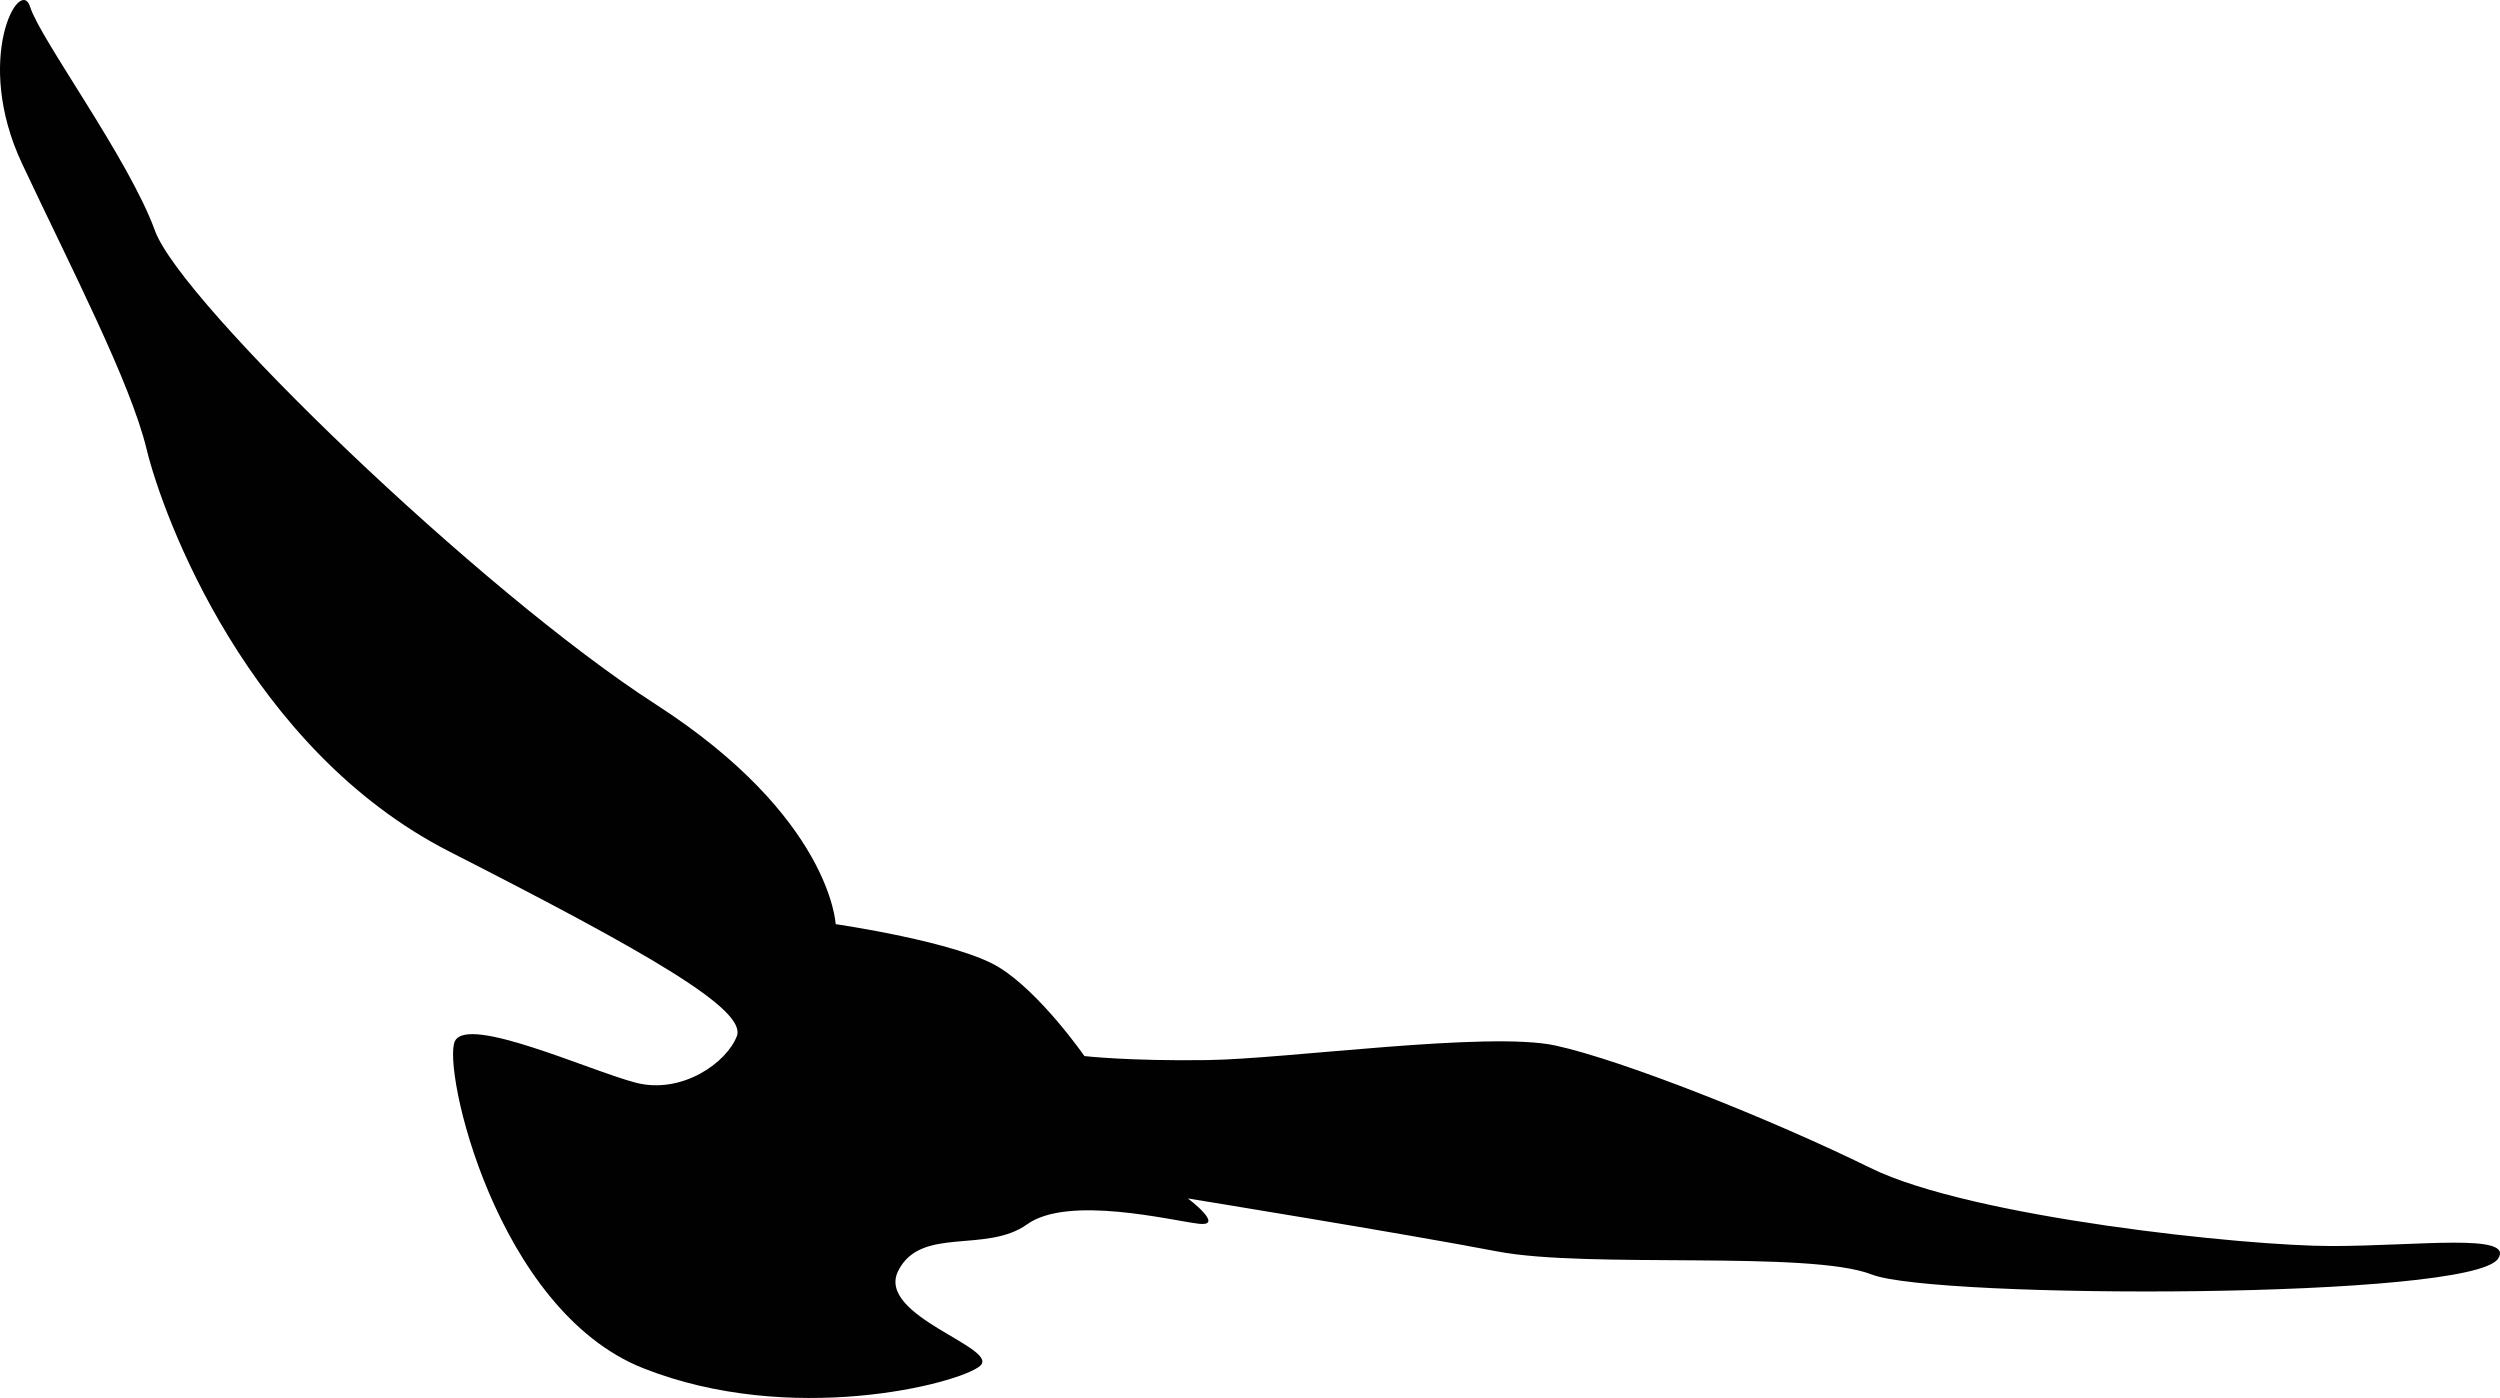 <?xml version="1.0" encoding="utf-8"?>
<!-- Generator: Adobe Illustrator 17.0.0, SVG Export Plug-In . SVG Version: 6.00 Build 0)  -->
<!DOCTYPE svg PUBLIC "-//W3C//DTD SVG 1.1//EN" "http://www.w3.org/Graphics/SVG/1.1/DTD/svg11.dtd">
<svg version="1.1" id="Layer_1" xmlns="http://www.w3.org/2000/svg" xmlns:xlink="http://www.w3.org/1999/xlink" x="0px" y="0px"
	 width="283.465px" height="158.512px" viewBox="0 0 283.465 158.512" enable-background="new 0 0 283.465 158.512"
	 xml:space="preserve">
<path fill="#010101" d="M94.752,104.786c0,0-0.531-12.123-20.428-24.941C54.426,67.02,20.515,34.284,17.574,26.163
	C14.63,18.04,4.548,4.417,3.417,0.784C2.284-2.844-3.1,6.636,2.51,18.572c5.611,11.936,12.282,24.768,14.117,32.374
	c1.836,7.603,11.591,34.022,34.354,45.623C73.743,108.17,84.674,114.5,83.549,117.48c-1.124,2.98-6.223,6.663-11.505,5.271
	c-5.283-1.394-18.945-7.655-20.454-4.719c-1.508,2.934,4.613,30.485,21.346,37.106c16.73,6.616,35.571,1.815,38.142-0.221
	c2.573-2.032-11.787-5.65-9.241-10.801c2.546-5.145,9.951-1.951,14.619-5.293c4.669-3.35,16.386-0.426,19.455-0.069
	c3.07,0.357-1.221-2.867-1.221-2.867s24.81,4.03,35.082,6.008c10.271,1.975,35.413-0.15,42.479,2.621
	c7.068,2.769,67.982,2.847,71.001-1.805c1.895-2.921-9.166-1.429-18.891-1.429c-9.725,0.005-40.853-3.234-52.257-8.845
	c-11.405-5.606-28.134-12.224-35.72-13.887c-7.585-1.66-30.516,1.53-39.474,1.648c-8.962,0.126-13.951-0.456-13.951-0.456
	s-4.994-7.195-9.714-10.079C108.521,106.778,94.752,104.786,94.752,104.786z"/>
</svg>
